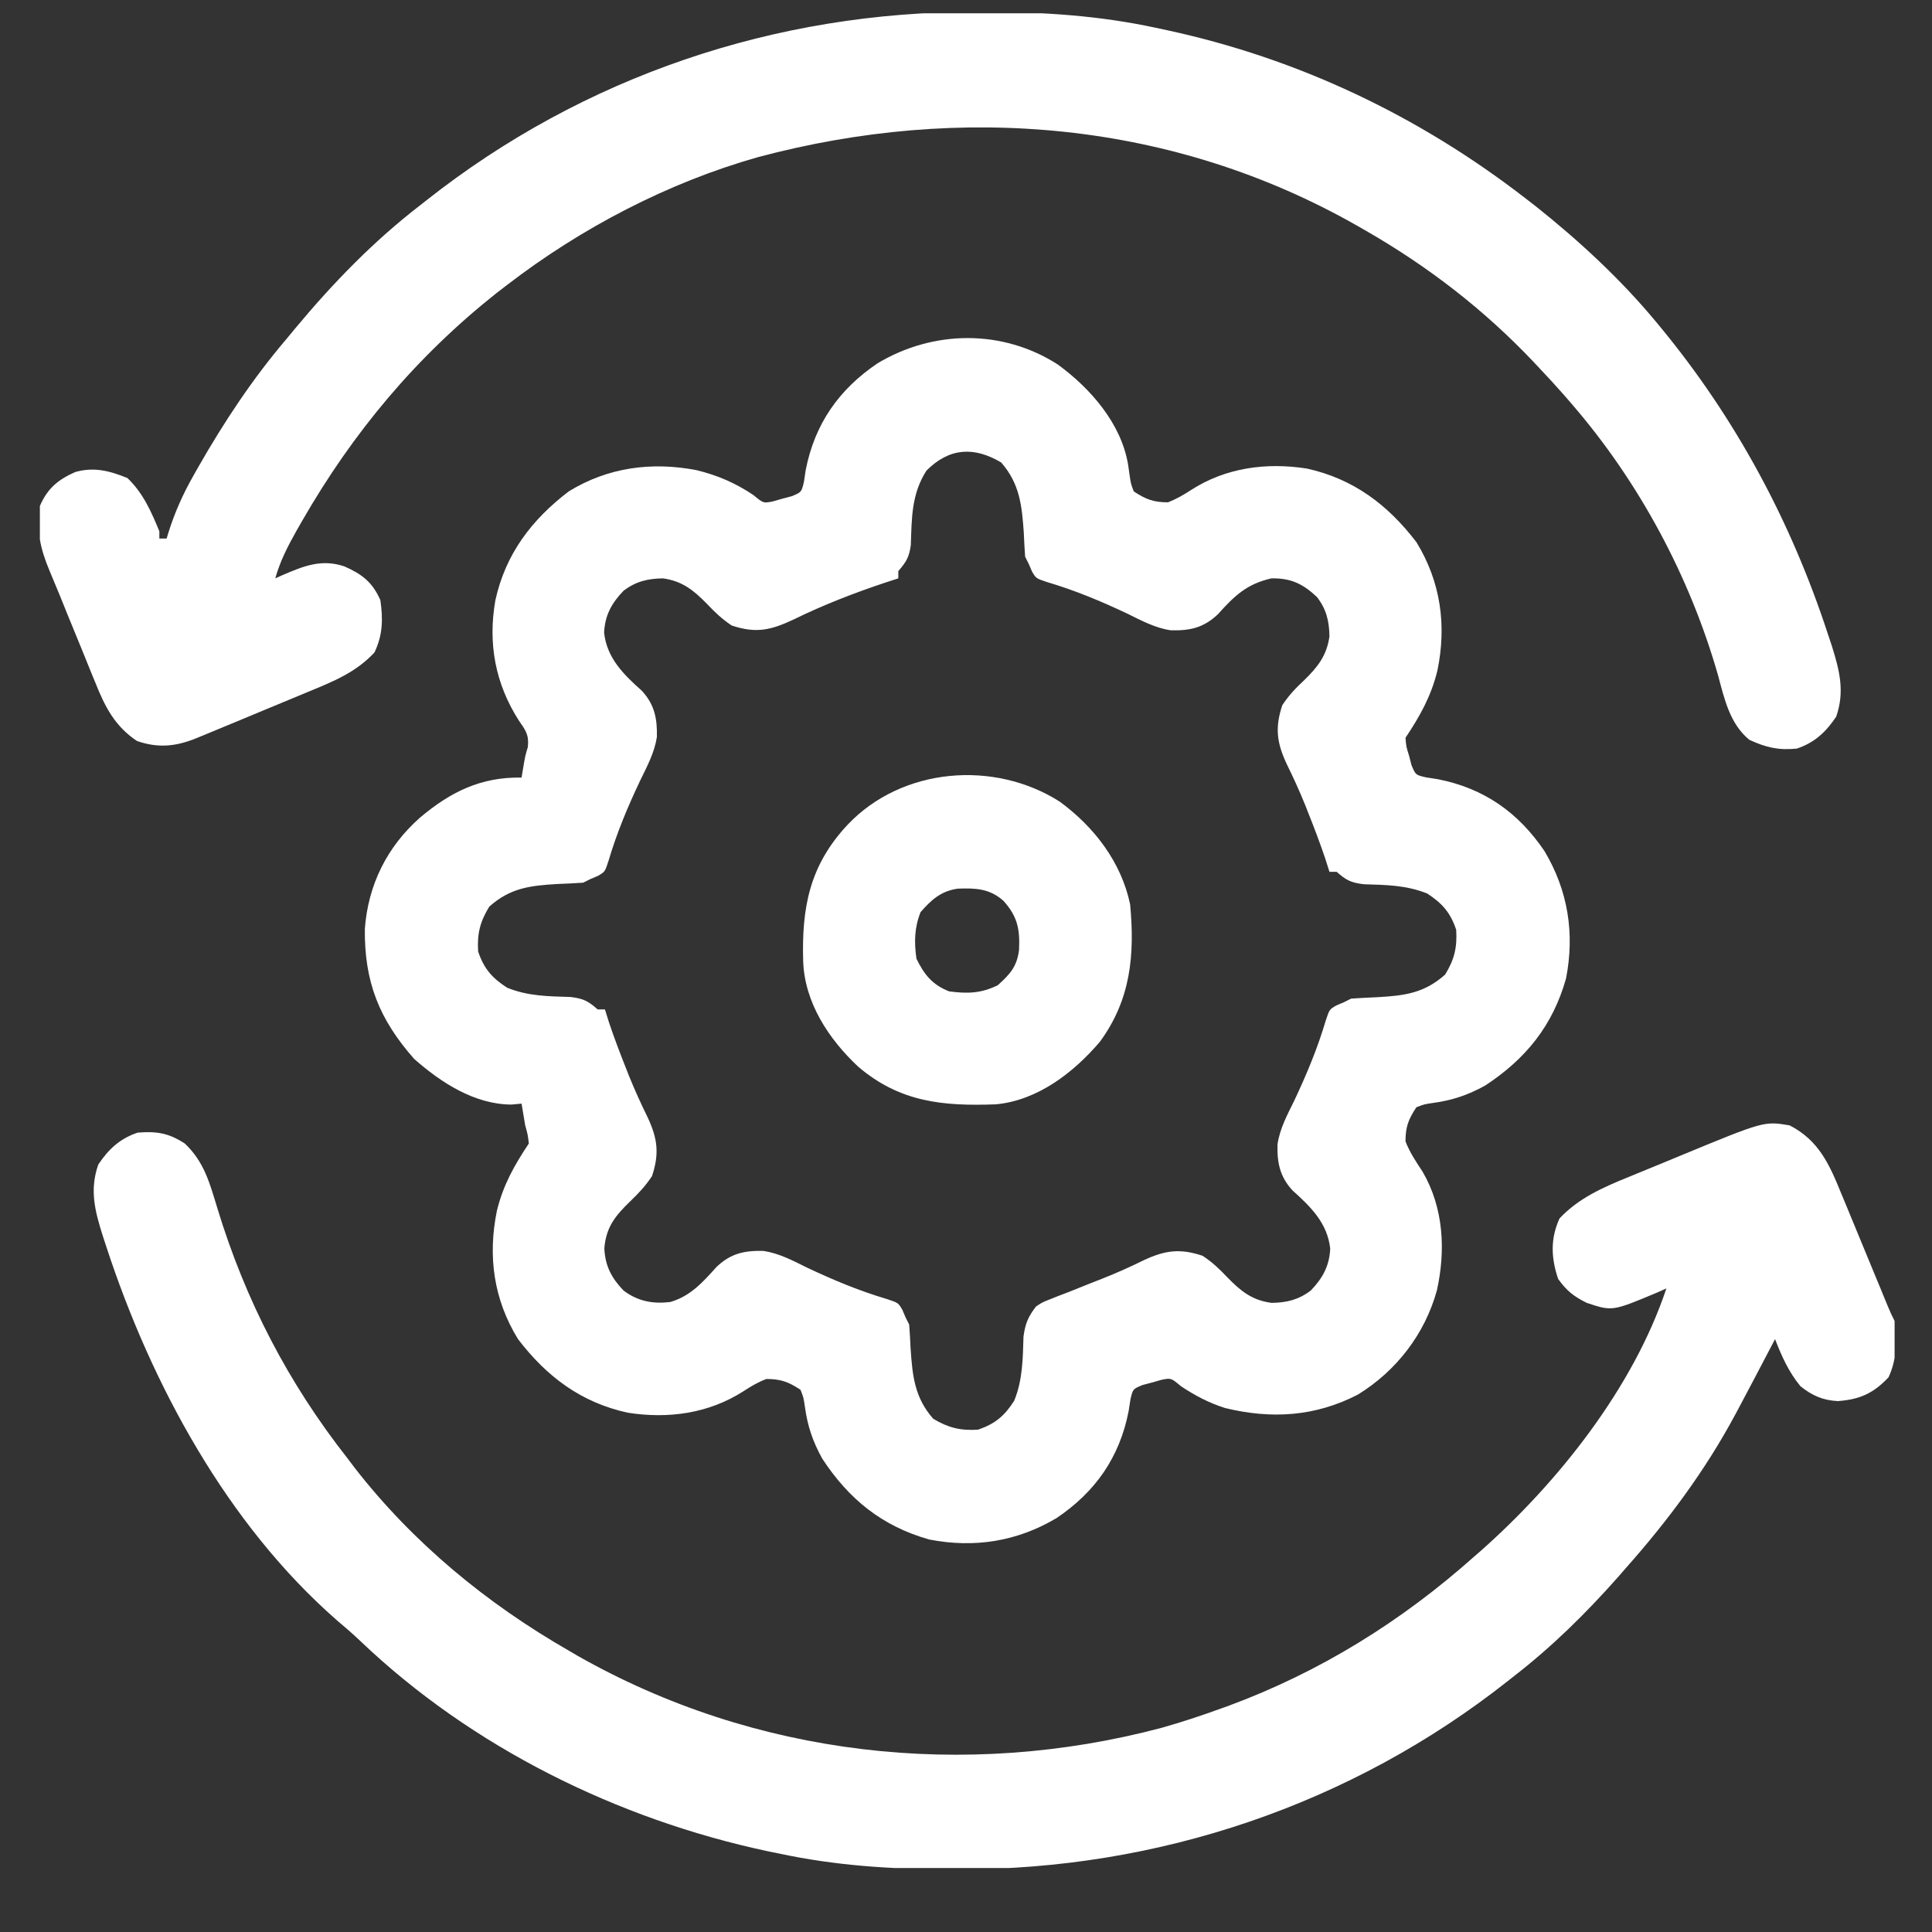 <svg width="25" height="25" viewBox="0 0 25 25" fill="none" xmlns="http://www.w3.org/2000/svg">
<rect x="0" y="0" width="25" height="25" fill="#333333" stroke="none"/>
<g clip-path="url(#clip0_7034_22755)">
<path d="M13.687 4.716C14.111 5.025 14.511 5.482 14.598 6.016C14.604 6.058 14.61 6.1 14.616 6.142C14.633 6.259 14.633 6.259 14.671 6.359C14.828 6.462 14.927 6.5 15.114 6.5C15.225 6.456 15.31 6.407 15.41 6.342C15.859 6.052 16.384 5.981 16.91 6.063C17.511 6.195 17.957 6.53 18.328 7.015C18.643 7.528 18.721 8.092 18.6 8.677C18.519 9.009 18.375 9.265 18.187 9.547C18.196 9.661 18.196 9.661 18.234 9.781C18.244 9.821 18.255 9.861 18.265 9.902C18.318 10.028 18.318 10.028 18.452 10.059C18.503 10.067 18.554 10.075 18.606 10.083C19.202 10.2 19.648 10.513 19.986 11.014C20.29 11.523 20.379 12.08 20.264 12.663C20.092 13.272 19.744 13.702 19.218 14.047C18.997 14.169 18.795 14.238 18.544 14.272C18.428 14.289 18.428 14.289 18.328 14.328C18.224 14.484 18.187 14.584 18.187 14.77C18.244 14.915 18.324 15.034 18.409 15.163C18.681 15.63 18.708 16.178 18.594 16.695C18.439 17.26 18.071 17.738 17.571 18.046C17.019 18.331 16.453 18.366 15.853 18.22C15.643 18.153 15.463 18.059 15.281 17.937C15.153 17.83 15.153 17.83 15.029 17.855C14.968 17.873 14.968 17.873 14.906 17.89C14.846 17.906 14.846 17.906 14.785 17.922C14.659 17.974 14.659 17.974 14.628 18.108C14.62 18.159 14.612 18.21 14.604 18.262C14.487 18.859 14.174 19.305 13.673 19.643C13.164 19.947 12.607 20.035 12.024 19.921C11.415 19.749 10.985 19.401 10.64 18.875C10.517 18.653 10.449 18.452 10.415 18.201C10.398 18.085 10.398 18.085 10.359 17.984C10.203 17.881 10.103 17.844 9.916 17.844C9.805 17.887 9.721 17.937 9.621 18.002C9.171 18.291 8.647 18.363 8.121 18.28C7.519 18.148 7.074 17.814 6.703 17.328C6.387 16.815 6.31 16.252 6.43 15.667C6.511 15.334 6.655 15.079 6.843 14.797C6.83 14.684 6.83 14.684 6.796 14.562C6.78 14.469 6.765 14.375 6.749 14.281C6.706 14.285 6.662 14.289 6.618 14.293C6.139 14.291 5.704 14.007 5.358 13.701C4.907 13.189 4.714 12.706 4.721 12.02C4.763 11.45 5.009 10.955 5.437 10.578C5.834 10.244 6.227 10.052 6.749 10.062C6.756 10.021 6.763 9.979 6.77 9.936C6.796 9.781 6.796 9.781 6.83 9.668C6.847 9.509 6.804 9.454 6.714 9.324C6.409 8.847 6.312 8.327 6.41 7.768C6.541 7.171 6.876 6.728 7.359 6.359C7.866 6.047 8.433 5.972 9.014 6.084C9.288 6.151 9.516 6.25 9.749 6.406C9.878 6.513 9.878 6.513 10.001 6.488C10.042 6.476 10.083 6.465 10.124 6.453C10.164 6.442 10.204 6.432 10.245 6.421C10.371 6.369 10.371 6.369 10.403 6.235C10.41 6.184 10.418 6.133 10.426 6.081C10.543 5.485 10.856 5.038 11.357 4.7C12.079 4.269 12.972 4.258 13.687 4.716ZM11.988 6.09C11.794 6.394 11.798 6.7 11.786 7.053C11.764 7.212 11.727 7.271 11.624 7.39C11.624 7.421 11.624 7.452 11.624 7.484C11.539 7.512 11.539 7.512 11.452 7.54C11.048 7.675 10.656 7.827 10.274 8.014C9.976 8.154 9.788 8.2 9.468 8.094C9.339 8.007 9.252 7.924 9.146 7.812C8.974 7.636 8.826 7.518 8.578 7.484C8.381 7.487 8.226 7.524 8.068 7.645C7.914 7.805 7.828 7.962 7.817 8.186C7.853 8.516 8.068 8.727 8.306 8.939C8.469 9.116 8.506 9.297 8.5 9.537C8.469 9.739 8.374 9.915 8.285 10.098C8.122 10.441 7.982 10.776 7.874 11.14C7.828 11.281 7.828 11.281 7.737 11.334C7.705 11.347 7.673 11.361 7.64 11.375C7.594 11.398 7.594 11.398 7.546 11.422C7.435 11.429 7.324 11.435 7.212 11.439C6.86 11.46 6.603 11.489 6.331 11.732C6.211 11.928 6.173 12.083 6.187 12.312C6.262 12.534 6.366 12.654 6.562 12.781C6.835 12.891 7.093 12.892 7.384 12.901C7.552 12.922 7.61 12.953 7.734 13.062C7.765 13.062 7.796 13.062 7.828 13.062C7.845 13.117 7.862 13.172 7.88 13.229C7.948 13.432 8.024 13.631 8.103 13.83C8.115 13.86 8.127 13.89 8.139 13.922C8.214 14.107 8.296 14.286 8.384 14.466C8.509 14.736 8.533 14.929 8.437 15.219C8.351 15.348 8.267 15.437 8.156 15.544C7.964 15.73 7.842 15.877 7.82 16.155C7.831 16.381 7.912 16.536 8.068 16.699C8.252 16.838 8.446 16.875 8.673 16.848C8.935 16.772 9.094 16.592 9.273 16.393C9.454 16.221 9.63 16.18 9.88 16.187C10.083 16.218 10.259 16.312 10.441 16.402C10.784 16.564 11.119 16.704 11.484 16.812C11.624 16.859 11.624 16.859 11.677 16.95C11.691 16.982 11.704 17.014 11.718 17.047C11.734 17.078 11.749 17.109 11.765 17.14C11.773 17.243 11.778 17.346 11.783 17.448C11.807 17.805 11.835 18.085 12.076 18.359C12.272 18.476 12.428 18.514 12.656 18.5C12.877 18.424 12.999 18.322 13.124 18.125C13.234 17.855 13.235 17.584 13.244 17.295C13.267 17.128 13.303 17.039 13.406 16.906C13.487 16.852 13.487 16.852 13.582 16.815C13.619 16.8 13.656 16.785 13.694 16.77C13.738 16.753 13.782 16.736 13.828 16.719C13.912 16.685 13.998 16.651 14.082 16.617C14.143 16.593 14.204 16.569 14.265 16.545C14.451 16.472 14.63 16.391 14.809 16.303C15.08 16.178 15.273 16.153 15.562 16.25C15.691 16.336 15.778 16.419 15.884 16.531C16.056 16.708 16.204 16.826 16.453 16.859C16.649 16.857 16.804 16.819 16.962 16.699C17.116 16.538 17.202 16.382 17.213 16.158C17.177 15.827 16.962 15.617 16.725 15.404C16.562 15.227 16.524 15.046 16.531 14.807C16.561 14.604 16.656 14.428 16.746 14.246C16.908 13.902 17.048 13.568 17.156 13.203C17.203 13.062 17.203 13.062 17.293 13.01C17.341 12.989 17.341 12.989 17.39 12.969C17.421 12.953 17.452 12.938 17.484 12.922C17.595 12.914 17.706 12.909 17.818 12.904C18.171 12.884 18.427 12.854 18.7 12.611C18.82 12.415 18.857 12.26 18.843 12.031C18.768 11.809 18.664 11.69 18.468 11.562C18.195 11.453 17.937 11.451 17.646 11.442C17.478 11.421 17.42 11.39 17.296 11.281C17.265 11.281 17.235 11.281 17.203 11.281C17.185 11.226 17.168 11.171 17.15 11.114C17.082 10.911 17.006 10.712 16.927 10.514C16.915 10.483 16.903 10.453 16.891 10.422C16.816 10.236 16.734 10.057 16.646 9.878C16.521 9.607 16.497 9.414 16.593 9.125C16.679 8.996 16.762 8.908 16.875 8.803C17.051 8.631 17.169 8.483 17.203 8.234C17.2 8.037 17.163 7.882 17.041 7.725C16.86 7.555 16.706 7.48 16.453 7.484C16.133 7.556 15.975 7.709 15.758 7.95C15.576 8.122 15.4 8.163 15.15 8.156C14.947 8.126 14.772 8.031 14.589 7.941C14.246 7.779 13.911 7.639 13.546 7.531C13.406 7.484 13.406 7.484 13.353 7.393C13.333 7.346 13.333 7.346 13.312 7.297C13.296 7.266 13.281 7.235 13.265 7.203C13.258 7.101 13.252 6.998 13.248 6.895C13.223 6.538 13.195 6.259 12.955 5.984C12.603 5.776 12.284 5.793 11.988 6.09Z" fill="white"/>
<path d="M23.157 14.562C23.536 14.756 23.673 15.069 23.826 15.445C23.845 15.489 23.863 15.533 23.882 15.579C23.94 15.719 23.998 15.86 24.056 16.001C24.114 16.142 24.173 16.283 24.231 16.425C24.268 16.512 24.304 16.6 24.34 16.688C24.356 16.728 24.372 16.767 24.389 16.808C24.404 16.843 24.418 16.878 24.433 16.914C24.458 16.975 24.486 17.035 24.516 17.094C24.54 17.355 24.55 17.583 24.437 17.823C24.24 18.031 24.065 18.109 23.782 18.13C23.589 18.121 23.447 18.058 23.297 17.937C23.145 17.752 23.055 17.55 22.969 17.328C22.957 17.352 22.945 17.375 22.932 17.399C22.789 17.673 22.645 17.946 22.5 18.219C22.484 18.25 22.467 18.28 22.45 18.312C22.065 19.028 21.585 19.674 21.047 20.281C21.012 20.322 20.976 20.363 20.939 20.405C20.525 20.873 20.088 21.304 19.594 21.687C19.567 21.709 19.541 21.73 19.513 21.751C17.484 23.354 14.983 24.195 12.405 24.189C12.337 24.189 12.337 24.189 12.268 24.189C11.523 24.187 10.809 24.141 10.078 23.984C10.008 23.97 10.008 23.97 9.935 23.955C7.992 23.541 6.107 22.612 4.664 21.236C4.565 21.142 4.464 21.054 4.36 20.967C2.937 19.723 1.957 17.907 1.377 16.136C1.361 16.087 1.345 16.038 1.329 15.989C1.228 15.67 1.157 15.394 1.272 15.069C1.404 14.871 1.551 14.733 1.782 14.656C2.028 14.637 2.183 14.661 2.391 14.797C2.643 15.034 2.715 15.313 2.814 15.639C3.178 16.831 3.729 17.895 4.5 18.875C4.544 18.933 4.544 18.933 4.589 18.993C5.344 19.964 6.297 20.749 7.36 21.359C7.414 21.391 7.414 21.391 7.469 21.423C9.766 22.729 12.485 23.033 15.031 22.358C15.29 22.285 15.544 22.201 15.797 22.109C15.829 22.098 15.862 22.086 15.895 22.074C17.082 21.635 18.136 20.98 19.078 20.14C19.103 20.119 19.127 20.098 19.152 20.076C20.157 19.188 21.133 17.962 21.563 16.672C21.524 16.689 21.485 16.707 21.444 16.725C20.863 16.969 20.863 16.969 20.532 16.859C20.361 16.774 20.273 16.703 20.162 16.549C20.071 16.276 20.06 16.031 20.18 15.767C20.422 15.507 20.74 15.366 21.065 15.234C21.101 15.219 21.137 15.204 21.174 15.189C21.288 15.142 21.402 15.095 21.516 15.049C21.592 15.017 21.669 14.986 21.745 14.954C22.827 14.507 22.827 14.507 23.157 14.562Z" fill="white"/>
<path d="M12.627 0.154C12.695 0.154 12.695 0.154 12.764 0.154C13.509 0.156 14.223 0.202 14.953 0.359C15.001 0.369 15.049 0.379 15.098 0.39C16.799 0.757 18.359 1.499 19.734 2.562C19.778 2.596 19.821 2.629 19.866 2.664C20.425 3.108 20.965 3.606 21.422 4.156C21.441 4.179 21.46 4.202 21.48 4.226C22.459 5.411 23.177 6.749 23.654 8.208C23.67 8.256 23.686 8.305 23.703 8.355C23.803 8.673 23.874 8.949 23.76 9.274C23.627 9.473 23.481 9.61 23.25 9.687C23.011 9.711 22.849 9.671 22.636 9.573C22.384 9.366 22.314 9.045 22.233 8.744C21.869 7.466 21.213 6.241 20.344 5.234C20.313 5.199 20.283 5.163 20.252 5.127C20.144 5.004 20.034 4.884 19.922 4.766C19.897 4.739 19.873 4.713 19.847 4.686C19.203 4.006 18.484 3.451 17.672 2.984C17.617 2.953 17.617 2.953 17.562 2.921C15.18 1.565 12.433 1.333 9.806 2.034C8.641 2.364 7.519 2.951 6.562 3.687C6.517 3.722 6.471 3.757 6.424 3.793C5.384 4.618 4.568 5.595 3.908 6.743C3.884 6.785 3.86 6.826 3.836 6.869C3.723 7.07 3.625 7.26 3.562 7.484C3.607 7.464 3.607 7.464 3.653 7.443C3.929 7.325 4.158 7.229 4.456 7.329C4.682 7.428 4.82 7.533 4.922 7.766C4.957 8.014 4.954 8.214 4.846 8.442C4.606 8.701 4.311 8.819 3.99 8.951C3.946 8.969 3.902 8.988 3.856 9.007C3.716 9.065 3.576 9.123 3.436 9.181C3.342 9.22 3.247 9.259 3.153 9.299C2.98 9.371 2.807 9.442 2.634 9.514C2.599 9.528 2.565 9.542 2.529 9.557C2.267 9.662 2.038 9.681 1.772 9.588C1.487 9.398 1.359 9.147 1.236 8.839C1.221 8.803 1.206 8.767 1.191 8.73C1.144 8.615 1.098 8.501 1.052 8.387C1.021 8.311 0.989 8.235 0.958 8.158C0.898 8.013 0.839 7.868 0.781 7.722C0.735 7.609 0.688 7.496 0.64 7.383C0.52 7.095 0.468 6.861 0.516 6.547C0.615 6.319 0.752 6.206 0.974 6.108C1.216 6.039 1.422 6.093 1.649 6.186C1.851 6.379 1.957 6.619 2.062 6.875C2.062 6.906 2.062 6.937 2.062 6.969C2.093 6.969 2.124 6.969 2.156 6.969C2.164 6.943 2.172 6.917 2.18 6.89C2.263 6.626 2.368 6.392 2.505 6.151C2.525 6.115 2.545 6.079 2.566 6.043C2.898 5.462 3.269 4.9 3.703 4.391C3.745 4.34 3.786 4.29 3.828 4.24C4.313 3.658 4.836 3.119 5.437 2.656C5.464 2.635 5.49 2.614 5.517 2.593C7.553 0.985 10.042 0.149 12.627 0.154Z" fill="white"/>
<path d="M13.714 10.374C14.158 10.7 14.509 11.154 14.624 11.703C14.685 12.36 14.632 12.936 14.232 13.481C13.892 13.88 13.426 14.24 12.886 14.29C12.204 14.315 11.646 14.264 11.105 13.803C10.724 13.446 10.412 12.975 10.393 12.438C10.373 11.742 10.476 11.197 10.968 10.672C11.672 9.928 12.866 9.833 13.714 10.374ZM11.912 11.803C11.832 12.005 11.828 12.192 11.859 12.406C11.96 12.613 12.065 12.743 12.281 12.828C12.517 12.86 12.695 12.855 12.911 12.749C13.068 12.607 13.157 12.512 13.186 12.297C13.199 12.029 13.17 11.862 12.984 11.656C12.804 11.497 12.626 11.491 12.395 11.499C12.176 11.53 12.053 11.642 11.912 11.803Z" fill="white"/>
</g>
<defs>
<clipPath id="clip0_7034_22755">
<rect width="24" height="24" fill="white" transform="translate(0.516 0.172)"/>
</clipPath>
</defs>
</svg>
